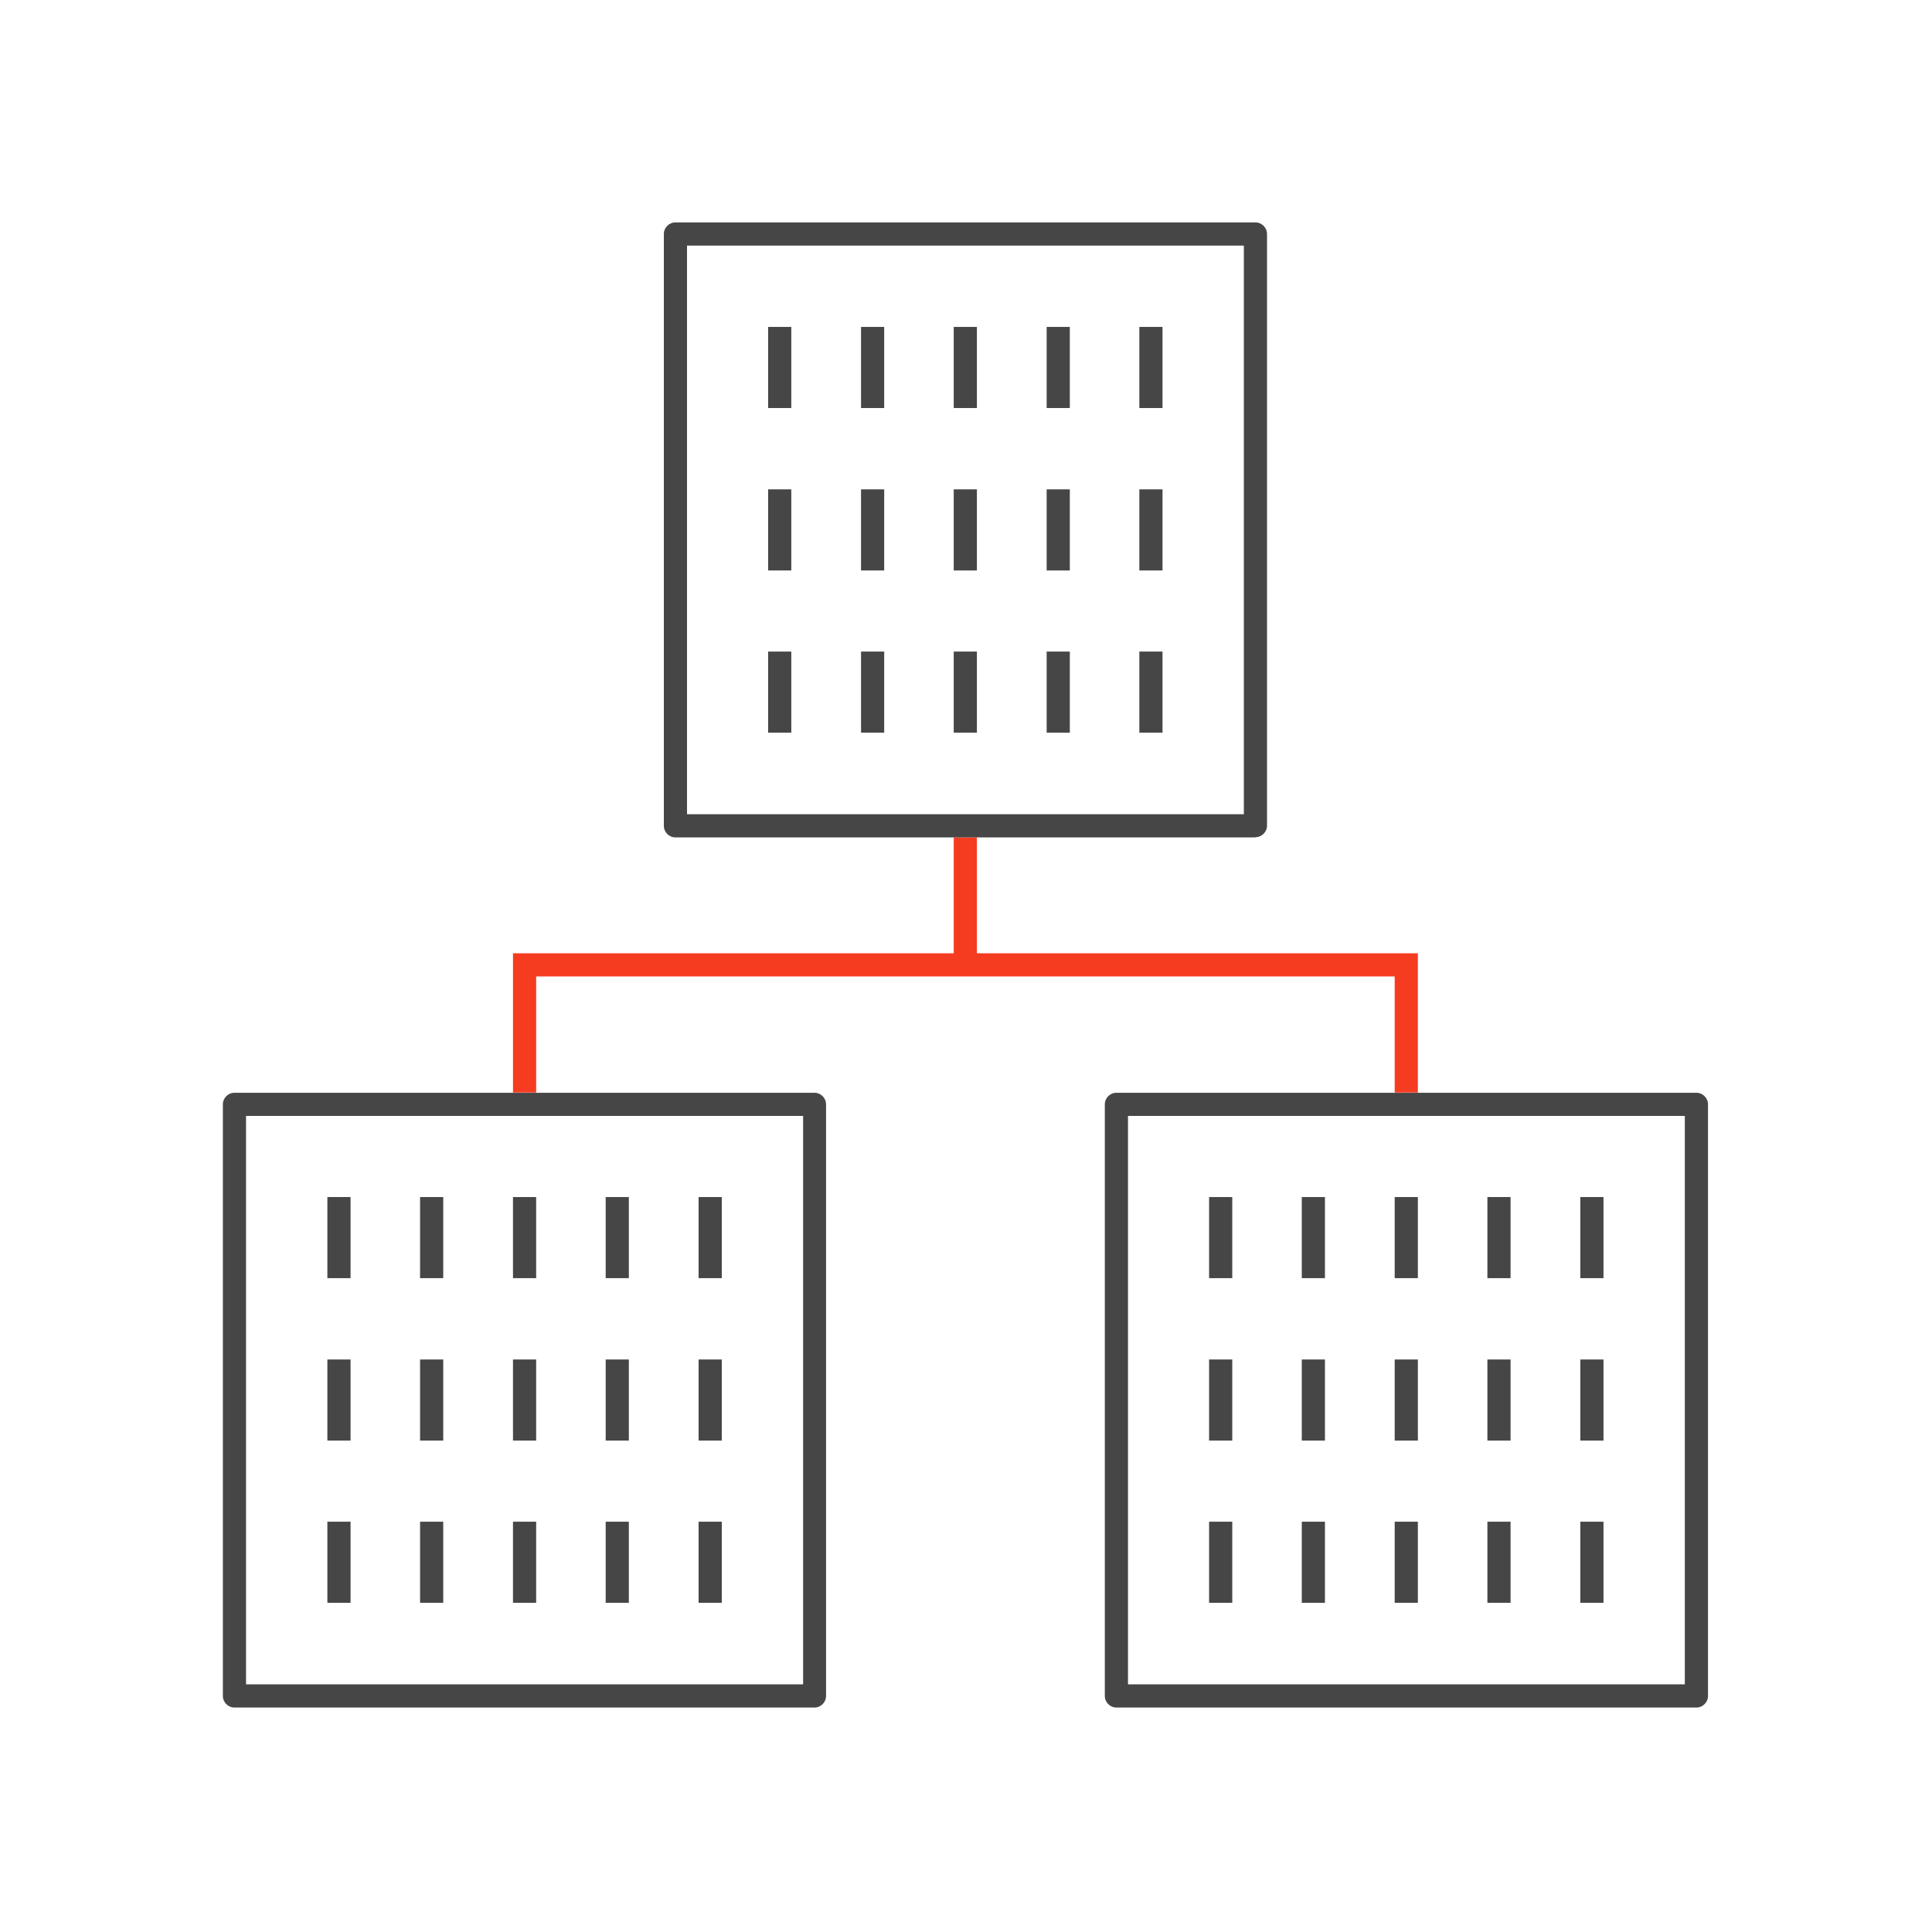 <?xml version="1.0" encoding="UTF-8"?><svg xmlns="http://www.w3.org/2000/svg" viewBox="0 0 85.04 85.04"><defs><style>.cls-1{fill:#464646;}.cls-2{fill:#f53c20;}.cls-3{fill:none;opacity:.2;}</style></defs><g id="_アイソレーション枠"><rect class="cls-3" y="0" width="85.04" height="85.04"/><rect class="cls-3" x="9.81" y="9.81" width="65.41" height="65.41"/></g><g id="_楽楽販売"><polygon class="cls-2" points="62.41 48.09 61.39 48.09 61.39 42.98 23.6 42.98 23.6 48.09 22.58 48.09 22.58 41.96 62.41 41.96 62.41 48.09"/><rect class="cls-2" x="41.98" y="36.86" width="1.02" height="5.62"/><path class="cls-1" d="m35.86,75.16H10.32c-.28,0-.51-.23-.51-.51v-26.04c0-.28.23-.51.51-.51h25.53c.28,0,.51.23.51.51v26.04c0,.28-.23.51-.51.51Zm-25.02-1.02h24.51v-25.02H10.83v25.02Z"/><rect class="cls-1" x="14.41" y="66.98" width="1.02" height="3.57"/><rect class="cls-1" x="14.41" y="59.84" width="1.02" height="3.57"/><rect class="cls-1" x="14.41" y="52.69" width="1.02" height="3.57"/><rect class="cls-1" x="18.49" y="66.98" width="1.02" height="3.57"/><rect class="cls-1" x="18.49" y="59.84" width="1.02" height="3.57"/><rect class="cls-1" x="18.49" y="52.69" width="1.02" height="3.57"/><rect class="cls-1" x="22.58" y="66.98" width="1.02" height="3.57"/><rect class="cls-1" x="22.58" y="59.84" width="1.02" height="3.57"/><rect class="cls-1" x="22.58" y="52.69" width="1.02" height="3.57"/><rect class="cls-1" x="26.66" y="66.98" width="1.02" height="3.57"/><rect class="cls-1" x="26.66" y="59.84" width="1.02" height="3.57"/><rect class="cls-1" x="26.66" y="52.69" width="1.02" height="3.57"/><rect class="cls-1" x="30.75" y="66.98" width="1.02" height="3.57"/><rect class="cls-1" x="30.75" y="59.84" width="1.02" height="3.57"/><rect class="cls-1" x="30.75" y="52.69" width="1.02" height="3.57"/><path class="cls-1" d="m74.67,75.16h-25.53c-.28,0-.51-.23-.51-.51v-26.04c0-.28.23-.51.51-.51h25.53c.28,0,.51.23.51.51v26.04c0,.28-.23.51-.51.51Zm-25.02-1.02h24.51v-25.02h-24.51v25.02Z"/><rect class="cls-1" x="53.22" y="66.98" width="1.02" height="3.57"/><rect class="cls-1" x="53.22" y="59.84" width="1.02" height="3.57"/><rect class="cls-1" x="53.22" y="52.69" width="1.02" height="3.57"/><rect class="cls-1" x="57.3" y="66.98" width="1.02" height="3.57"/><rect class="cls-1" x="57.3" y="59.84" width="1.02" height="3.57"/><rect class="cls-1" x="57.3" y="52.69" width="1.02" height="3.57"/><rect class="cls-1" x="61.39" y="66.98" width="1.02" height="3.57"/><rect class="cls-1" x="61.39" y="59.84" width="1.02" height="3.57"/><rect class="cls-1" x="61.39" y="52.69" width="1.02" height="3.57"/><rect class="cls-1" x="65.47" y="66.98" width="1.02" height="3.57"/><rect class="cls-1" x="65.47" y="59.84" width="1.02" height="3.57"/><rect class="cls-1" x="65.47" y="52.69" width="1.02" height="3.57"/><rect class="cls-1" x="69.56" y="66.98" width="1.02" height="3.57"/><rect class="cls-1" x="69.56" y="59.84" width="1.02" height="3.57"/><rect class="cls-1" x="69.56" y="52.69" width="1.02" height="3.57"/><path class="cls-1" d="m55.26,36.86h-25.53c-.28,0-.51-.23-.51-.51V10.3c0-.28.23-.51.51-.51h25.53c.28,0,.51.23.51.51v26.04c0,.28-.23.51-.51.51Zm-25.02-1.02h24.51V10.81h-24.51v25.02Z"/><rect class="cls-1" x="33.81" y="28.68" width="1.02" height="3.57"/><rect class="cls-1" x="33.81" y="21.54" width="1.02" height="3.57"/><rect class="cls-1" x="33.81" y="14.39" width="1.02" height="3.57"/><rect class="cls-1" x="37.9" y="28.68" width="1.02" height="3.57"/><rect class="cls-1" x="37.9" y="21.54" width="1.02" height="3.57"/><rect class="cls-1" x="37.9" y="14.39" width="1.02" height="3.57"/><rect class="cls-1" x="41.98" y="28.68" width="1.02" height="3.57"/><rect class="cls-1" x="41.98" y="21.54" width="1.02" height="3.57"/><rect class="cls-1" x="41.98" y="14.39" width="1.02" height="3.57"/><rect class="cls-1" x="46.07" y="28.68" width="1.02" height="3.57"/><rect class="cls-1" x="46.07" y="21.54" width="1.02" height="3.57"/><rect class="cls-1" x="46.07" y="14.39" width="1.02" height="3.57"/><rect class="cls-1" x="50.15" y="28.68" width="1.02" height="3.57"/><rect class="cls-1" x="50.15" y="21.54" width="1.02" height="3.57"/><rect class="cls-1" x="50.15" y="14.39" width="1.02" height="3.57"/></g></svg>